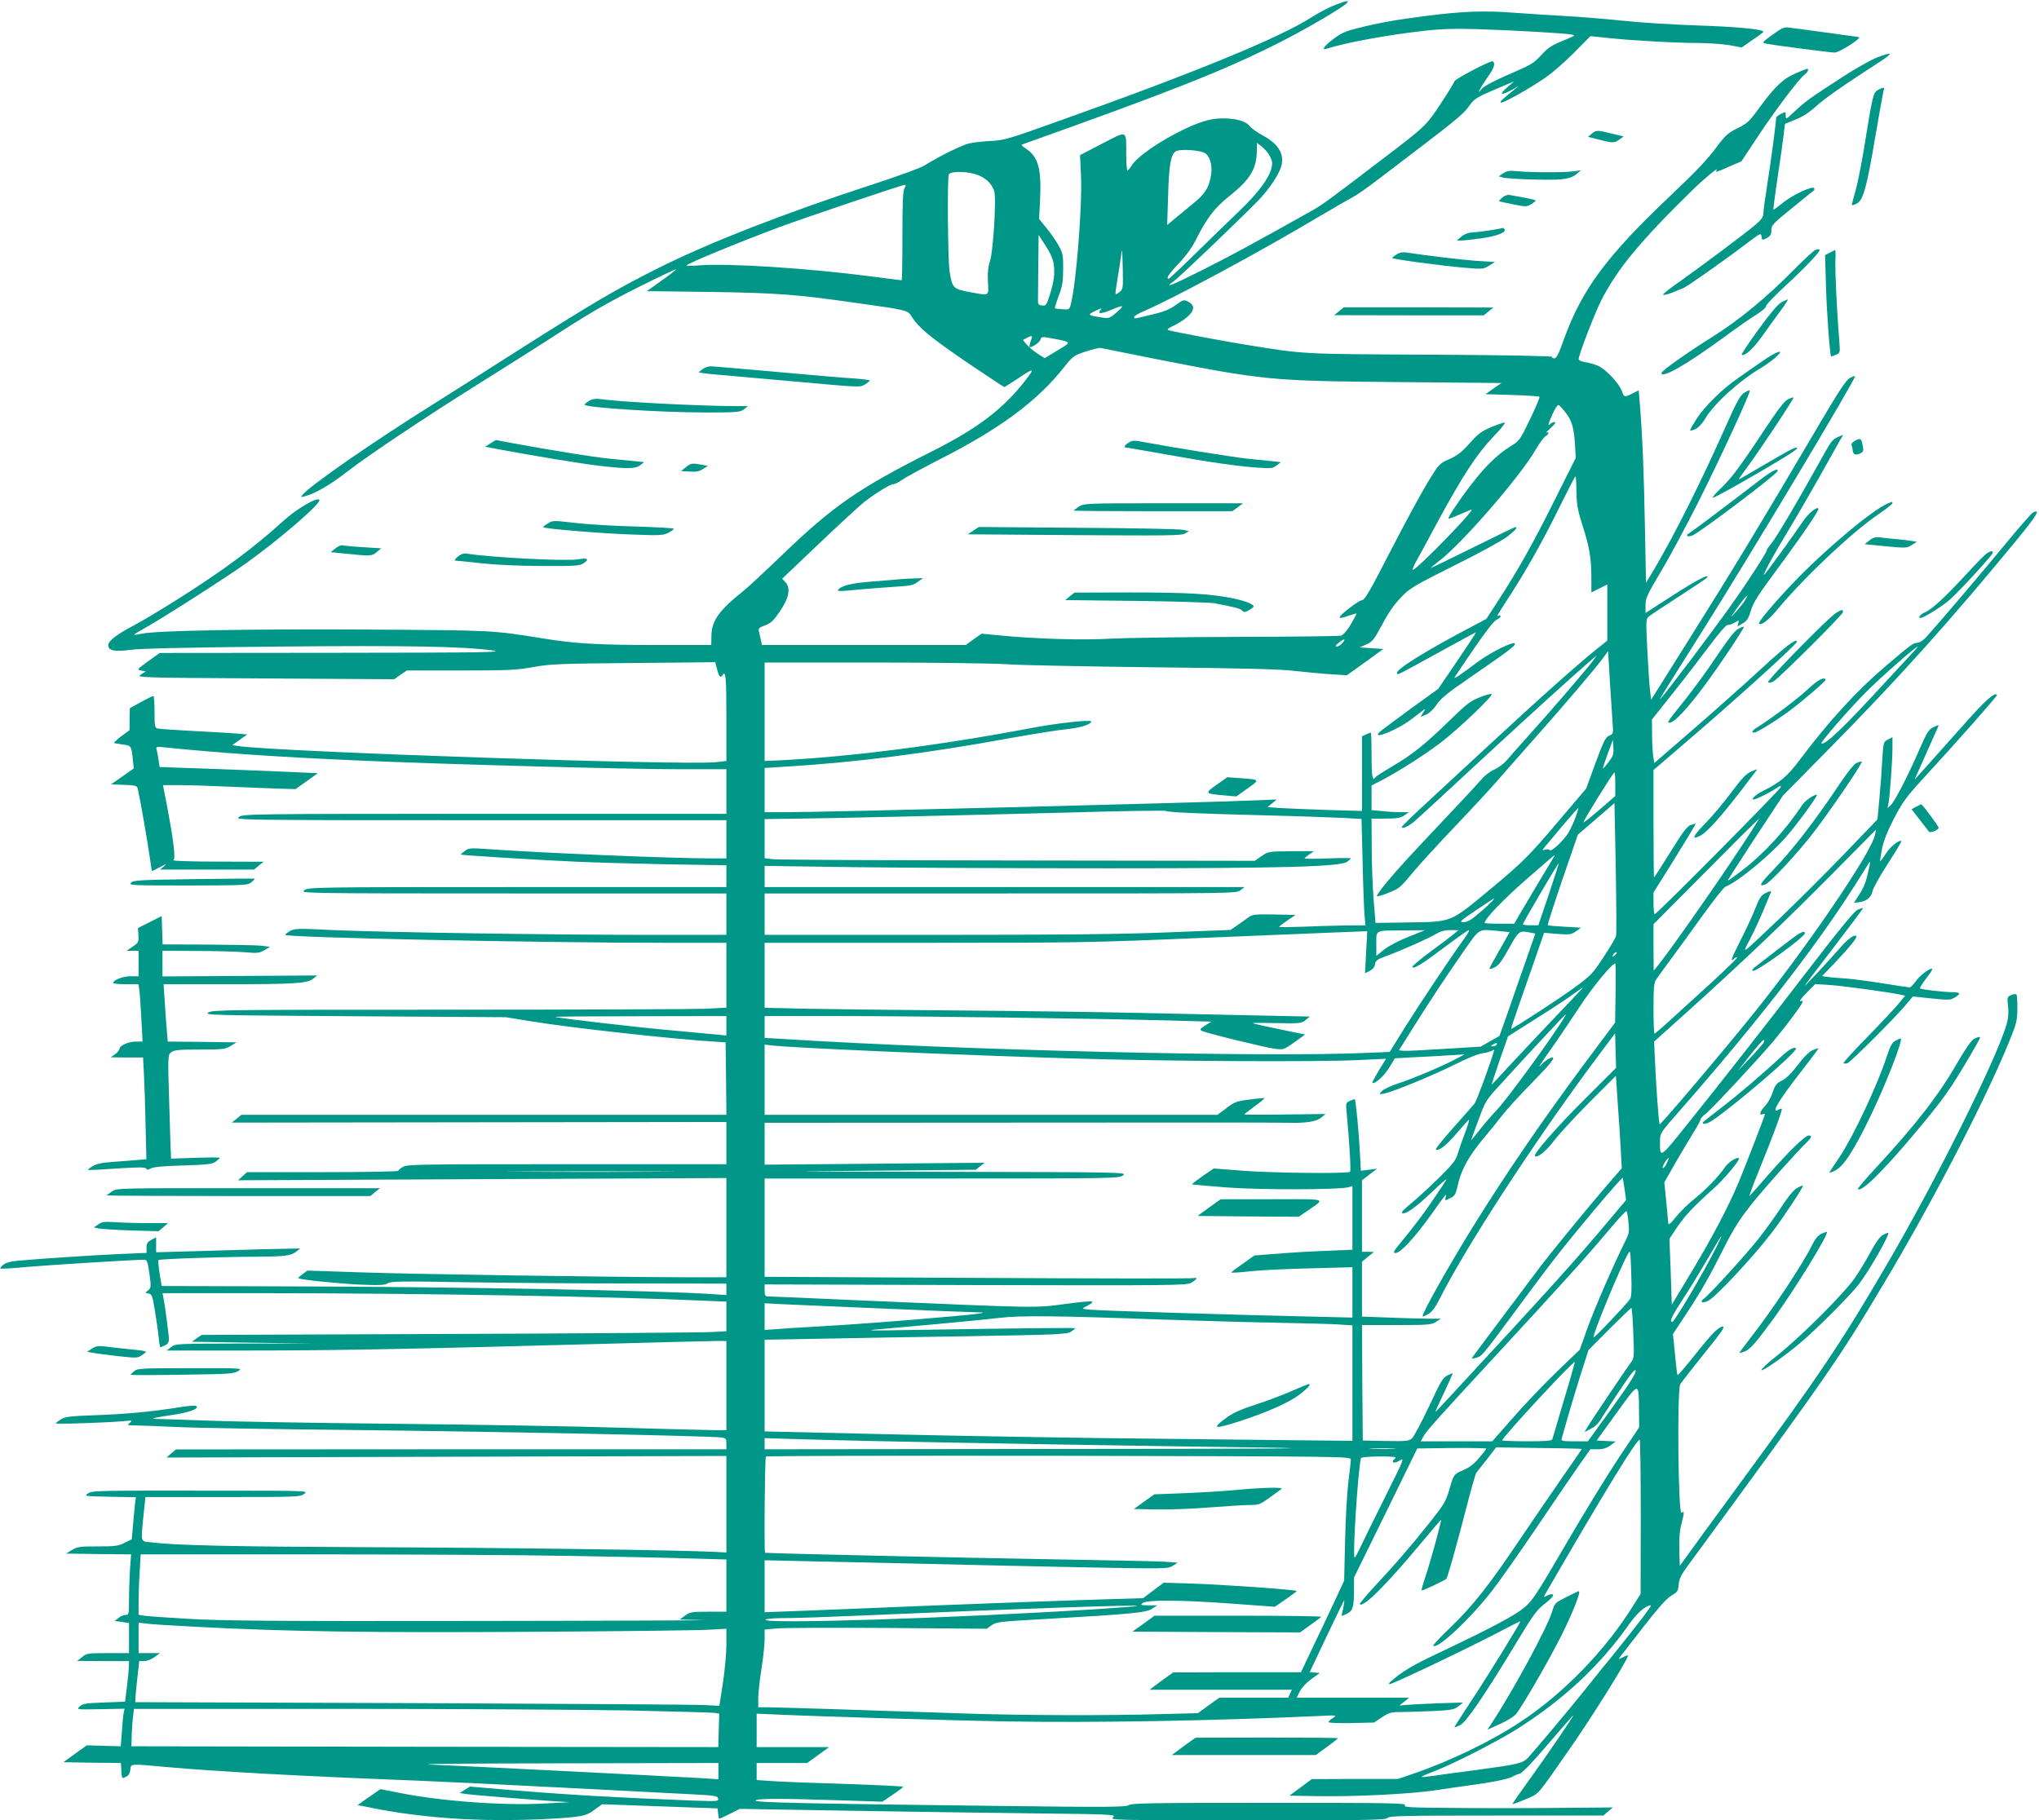<?xml version="1.0" standalone="no"?>
<!DOCTYPE svg PUBLIC "-//W3C//DTD SVG 20010904//EN"
 "http://www.w3.org/TR/2001/REC-SVG-20010904/DTD/svg10.dtd">
<svg version="1.0" xmlns="http://www.w3.org/2000/svg"
 width="1280pt" height="1143pt" viewBox="0 0 1280 1143"
 preserveAspectRatio="xMidYMid meet">
<g transform="translate(0,1143) scale(0.1,-0.1)"
fill="#009688" stroke="none">
<path d="M8384 11400 c-39 -15 -104 -49 -145 -75 -201 -131 -745 -354 -1618
-664 -290 -104 -319 -112 -400 -116 -47 -2 -108 -9 -135 -15 -46 -10 -186 -79
-286 -141 -25 -15 -171 -68 -325 -118 -545 -178 -1023 -364 -1342 -524 -273
-137 -413 -220 -898 -528 -159 -102 -393 -250 -520 -330 -375 -235 -769 -508
-816 -566 -13 -15 -11 -16 15 -9 63 16 156 70 261 151 138 107 483 338 855
571 157 98 389 245 515 327 165 106 296 181 463 264 128 64 234 114 236 112 2
-2 -38 -34 -90 -70 l-93 -67 392 -5 c415 -6 544 -15 907 -67 347 -49 337 -46
365 -91 43 -67 115 -127 346 -285 125 -84 230 -154 233 -154 4 0 40 23 81 50
107 72 114 72 54 -6 -140 -181 -299 -302 -584 -446 -462 -232 -623 -343 -940
-648 -110 -106 -222 -210 -250 -232 -151 -120 -198 -187 -199 -280 l-1 -58
-345 0 c-365 0 -507 8 -710 41 -324 52 -303 51 -1110 56 -741 4 -1311 -6
-1410 -26 -25 -5 -46 -8 -48 -6 -2 1 28 20 65 40 108 60 513 319 636 407 214
153 474 378 462 399 -13 20 -140 -54 -223 -129 -193 -175 -379 -313 -672 -498
-96 -61 -217 -133 -268 -160 -110 -58 -162 -98 -162 -125 0 -35 39 -43 142
-29 62 8 363 15 913 20 826 8 1174 1 1355 -24 83 -12 -40 -14 -996 -15 l-1091
-1 -73 -52 c-71 -52 -72 -53 -44 -58 l29 -6 -30 -19 c-29 -20 -29 -20 780 -25
l810 -5 39 28 40 27 335 0 c299 0 349 2 456 21 109 20 166 22 632 26 l513 5
12 -46 c12 -46 21 -55 33 -36 21 34 25 -12 25 -264 l0 -274 -67 -8 c-197 -21
-2768 66 -3001 102 l-34 5 47 34 47 33 -63 6 c-35 3 -158 10 -274 16 -115 6
-218 13 -228 16 -15 5 -17 19 -17 105 0 54 -3 99 -7 99 -5 0 -39 -17 -78 -38
l-70 -39 -1 -69 -1 -69 -53 -39 c-29 -22 -48 -41 -44 -42 5 -1 30 -5 56 -9 52
-7 53 -8 62 -95 l6 -55 -71 -50 -72 -50 81 -3 c75 -3 82 -5 87 -25 22 -103 63
-341 81 -469 3 -27 7 -48 9 -48 1 0 24 12 51 26 39 21 44 22 24 5 l-25 -21
295 0 295 0 30 25 30 24 -290 1 c-164 0 -284 4 -277 9 16 9 2 120 -41 349
l-24 122 111 0 c61 0 203 -5 316 -10 113 -5 250 -10 305 -12 l100 -3 70 50 70
50 -130 6 c-72 4 -295 12 -497 20 l-366 13 -7 45 c-3 25 -9 55 -12 65 -5 18
-1 19 63 12 335 -34 695 -59 1199 -81 540 -24 1686 -55 2018 -55 l297 0 0
-140 0 -140 -1517 0 c-1491 0 -1518 -1 -1543 -20 -25 -19 -15 -20 1518 -20
l1542 0 0 -120 0 -120 -92 0 c-248 0 -1086 35 -1413 59 -102 7 -112 6 -137
-12 -15 -11 -27 -22 -25 -23 4 -4 464 -33 712 -44 121 -6 385 -13 588 -17
l367 -6 0 -69 0 -68 -1312 0 c-1288 0 -1313 -1 -1338 -20 -25 -19 -17 -20
1313 -20 l1337 0 0 -130 0 -130 -492 0 c-631 0 -1663 16 -1975 30 -226 11
-244 10 -273 -6 -16 -10 -30 -21 -30 -24 0 -17 1593 -50 2398 -50 l372 0 0
-203 0 -204 -130 -7 c-72 -3 -797 -6 -1611 -6 -1396 0 -1482 -1 -1510 -17 -29
-17 6 -18 918 -24 l948 -6 160 -26 c251 -41 907 -114 1175 -129 l45 -3 3 -228
2 -227 -1522 0 -1523 0 -30 -25 -30 -24 1553 2 1552 2 0 -132 0 -133 -1001 0
c-928 0 -1003 -1 -1030 -17 -16 -10 -29 -21 -29 -25 0 -4 -213 -8 -474 -8
l-475 0 -28 -25 -28 -26 1533 7 1532 7 0 -312 0 -311 -252 0 c-458 1 -1717 19
-2050 31 l-328 11 -30 -22 c-17 -12 -29 -24 -27 -26 9 -9 243 -33 385 -40 125
-5 156 -4 175 8 19 13 84 14 472 7 248 -4 721 -8 1053 -8 l602 -1 0 -36 0 -36
-87 6 c-326 23 -1643 47 -2733 49 l-725 2 -13 79 c-7 43 -10 81 -7 84 6 7 388
20 605 21 191 1 227 6 261 33 l24 19 -235 -5 c-129 -4 -333 -9 -453 -13 l-217
-6 0 47 0 47 -30 -16 c-24 -13 -30 -22 -30 -49 l0 -33 -168 -7 c-160 -7 -494
-29 -639 -42 -45 -4 -77 -13 -92 -25 -13 -11 -22 -22 -19 -24 3 -3 79 1 169
10 138 12 668 45 734 45 18 0 22 -10 33 -87 11 -84 11 -89 -8 -105 -20 -16
-20 -17 2 -20 21 -3 25 -13 39 -99 9 -53 20 -128 24 -167 4 -40 9 -72 11 -72
1 0 15 5 29 12 18 8 25 19 25 41 0 29 -26 221 -35 264 l-5 23 642 0 c951 0
2191 -21 2753 -47 l145 -6 0 -93 0 -93 -97 -5 c-54 -3 -795 -9 -1648 -12
l-1549 -6 -31 -21 -30 -22 380 -6 380 -5 -431 0 c-427 -1 -432 -1 -459 -22
l-28 -22 504 0 c542 0 1018 9 2163 40 400 11 755 20 787 20 l59 0 0 -280 0
-280 -72 0 c-40 0 -300 7 -578 15 -278 9 -921 20 -1430 25 -509 5 -1040 14
-1180 20 -140 5 -275 10 -299 10 -24 0 -42 2 -40 4 2 2 55 12 118 21 109 16
171 39 154 56 -5 5 -49 2 -98 -6 -179 -29 -354 -45 -535 -51 -159 -6 -190 -9
-217 -26 -18 -11 -33 -22 -33 -25 0 -7 315 4 420 13 61 6 64 5 45 -10 -19 -15
-17 -15 30 -16 28 0 144 -5 260 -10 116 -6 613 -14 1105 -19 853 -9 2248 -37
2318 -47 29 -4 32 -8 32 -39 l0 -35 -1727 0 -1728 -1 -30 -25 -30 -26 1758 5
1757 5 0 -303 0 -303 -77 4 c-218 11 -1309 26 -2173 29 -871 4 -1200 11 -1367
31 -62 7 -59 -4 -42 171 l12 113 486 0 c467 0 487 1 511 20 25 19 23 20 -485
20 -851 1 -843 1 -873 -18 -25 -16 -21 -17 137 -20 l164 -3 -7 -57 c-3 -31 -9
-91 -12 -132 l-7 -75 -46 -23 c-40 -20 -61 -22 -170 -22 -111 0 -127 -2 -160
-23 l-36 -22 204 -3 204 -2 -7 -92 c-3 -50 -6 -135 -6 -190 0 -93 -1 -98 -21
-98 -11 0 -32 -8 -45 -19 l-24 -19 45 -6 45 -7 0 -95 0 -94 -132 0 c-126 0
-134 -1 -163 -25 l-30 -24 163 -1 162 0 -1 -32 c0 -18 -6 -76 -12 -128 l-12
-95 -132 -5 c-115 -4 -135 -8 -153 -25 -20 -20 -20 -20 131 -17 l151 3 -6 -28
c-3 -15 -8 -68 -11 -118 l-7 -90 -107 3 -106 3 -74 -53 -73 -53 180 -3 181 -2
3 -50 c3 -49 3 -49 28 -37 18 9 26 22 28 45 4 39 -4 38 224 17 325 -29 878
-59 1563 -85 149 -6 569 -26 935 -45 366 -19 732 -38 815 -42 134 -7 150 -10
153 -26 4 -18 -4 -18 -155 -13 -516 21 -785 36 -1156 67 l-247 21 -32 -20 -32
-20 35 -6 c36 -6 358 -32 544 -45 l110 -7 -150 -8 c-262 -15 -660 14 -925 68
l-112 22 -72 -50 -71 -50 115 -23 c281 -54 594 -78 920 -70 124 3 265 11 314
17 77 9 95 15 137 46 l49 35 362 -13 363 -13 3 -32 c2 -18 5 -33 8 -33 2 0 32
14 66 31 l62 31 655 -11 c361 -6 893 -14 1183 -17 513 -6 526 -7 505 -25 -21
-18 2 -18 844 -19 758 0 868 2 879 15 11 13 99 15 684 15 l671 0 30 26 30 25
-355 -3 c-195 -2 -492 -2 -659 0 -268 2 -302 4 -291 17 11 13 -84 15 -849 15
-735 0 -865 -2 -884 -14 -19 -13 -124 -14 -777 -6 -1263 15 -1571 22 -1567 34
5 14 153 14 524 2 l272 -9 65 44 c36 24 66 47 66 50 0 3 -168 11 -372 18 -205
6 -412 14 -460 18 l-88 6 0 53 0 54 159 0 158 0 69 50 69 50 -228 0 -227 0 0
105 0 105 113 -5 c253 -12 1107 -38 1467 -44 543 -9 1287 4 1945 34 118 6 119
6 93 -12 -16 -10 -28 -21 -28 -26 0 -5 64 -8 143 -6 l142 3 50 33 c44 29 58
33 116 33 36 0 126 3 201 6 121 6 137 9 164 31 l29 23 -155 -5 c-85 -3 -175
-8 -200 -10 l-45 -4 30 24 30 25 -353 0 -352 0 20 40 c12 24 42 56 73 78 l52
37 -31 3 -32 3 105 222 c58 122 108 224 110 227 5 5 -3 -47 -13 -83 -5 -16 -4
-16 29 -1 40 19 47 42 47 159 l0 70 199 405 198 405 217 3 c119 1 216 -1 216
-4 0 -4 -20 -30 -45 -59 -30 -36 -61 -60 -99 -76 -61 -27 -59 -23 -90 -130
-20 -67 -35 -91 -121 -199 -122 -153 -199 -243 -337 -391 -59 -64 -105 -119
-102 -122 23 -22 164 119 382 380 70 83 127 151 128 150 5 -4 -66 -262 -95
-349 -17 -50 -29 -93 -27 -95 3 -4 144 63 155 73 8 7 64 207 121 427 32 126
63 234 68 240 5 7 35 45 67 85 l57 74 269 -4 c148 -1 269 -5 269 -6 0 -2 -51
-77 -113 -165 -62 -89 -186 -270 -275 -402 -195 -290 -294 -416 -440 -557 -61
-58 -108 -109 -105 -112 25 -25 230 166 369 345 45 57 171 237 281 399 109
162 230 339 268 393 l69 97 46 0 c33 0 55 7 79 24 l34 25 -60 3 -60 3 126 174
c144 199 138 198 140 12 l1 -103 -125 -187 c-68 -102 -218 -346 -332 -542
-184 -316 -214 -361 -263 -402 -59 -50 -208 -129 -530 -282 -176 -83 -232
-116 -314 -187 -5 -4 -7 -10 -4 -13 7 -7 505 231 695 331 67 35 124 64 127 64
7 0 -195 -329 -310 -503 -57 -87 -104 -160 -104 -162 0 -3 16 3 35 12 39 19
155 188 363 533 94 156 120 192 167 228 53 41 67 62 44 62 -6 0 -20 -5 -31
-11 -20 -11 -20 -9 4 32 360 621 561 949 581 949 4 0 7 -218 7 -484 l-1 -484
-44 -70 c-171 -278 -437 -554 -709 -733 -187 -124 -448 -250 -685 -330 l-85
-29 -270 0 -271 -1 -70 -52 -70 -52 175 -3 c236 -4 577 13 735 36 72 11 171
25 220 32 133 17 247 40 270 54 11 7 31 16 45 19 16 4 79 69 179 187 85 99
156 180 158 180 6 0 -172 -261 -280 -410 -58 -80 -104 -146 -102 -148 2 -2 38
12 81 30 87 37 65 12 265 298 143 203 379 580 379 605 0 3 -15 -2 -32 -11 -24
-13 -30 -13 -22 -3 6 8 73 93 147 189 96 123 149 183 179 201 39 23 43 29 46
69 3 34 14 59 51 110 896 1222 951 1302 1233 1774 306 511 641 1158 791 1526
46 114 51 132 51 207 1 45 -2 85 -6 89 -5 4 -19 2 -33 -4 -25 -12 -26 -15 -19
-71 4 -41 2 -74 -10 -114 -64 -221 -446 -986 -754 -1512 -290 -496 -415 -681
-927 -1380 -166 -225 -316 -432 -335 -459 l-35 -48 -3 101 c-2 66 2 120 13
160 19 76 20 87 1 72 -21 -18 -29 772 -8 808 8 12 72 95 143 183 116 144 140
178 124 178 -25 0 -68 -43 -165 -165 -63 -79 -116 -142 -119 -140 -2 3 -10 62
-16 131 l-13 127 83 126 c99 151 150 242 240 421 84 167 136 238 361 490 62
69 128 141 148 159 39 38 44 51 20 51 -22 0 -126 -101 -252 -245 -57 -66 -111
-126 -118 -134 -7 -8 20 67 61 167 83 203 146 374 140 380 -2 2 -12 -1 -23 -7
-45 -24 3 58 128 219 71 91 127 166 126 168 -2 1 -18 -4 -37 -12 -22 -10 -55
-42 -93 -93 -39 -51 -73 -85 -100 -98 -34 -17 -43 -28 -58 -75 -10 -30 -32
-68 -48 -85 -32 -33 -40 -61 -15 -51 8 3 15 3 15 1 0 -9 -126 -334 -166 -430
-65 -154 -164 -343 -294 -559 l-125 -208 -7 207 -8 207 46 69 c48 73 104 132
229 244 68 61 171 183 161 192 -10 11 -65 -23 -86 -54 -41 -60 -120 -142 -192
-200 -38 -30 -90 -81 -116 -113 -32 -41 -48 -54 -49 -42 -1 9 -7 71 -13 138
l-12 120 77 135 c43 73 93 158 112 188 20 31 36 62 38 71 1 8 15 24 31 35 28
19 310 321 425 455 30 36 88 109 128 163 58 79 68 97 49 92 -17 -5 -9 7 32 50
l55 56 95 -6 c83 -6 364 -44 443 -61 l27 -6 -42 -51 c-24 -29 -112 -123 -197
-210 -85 -86 -152 -160 -148 -163 3 -3 14 -3 24 0 20 6 302 288 370 370 l41
49 116 -12 c106 -11 118 -11 146 5 42 25 38 34 -17 34 -53 1 -194 17 -200 24
-3 3 14 29 36 59 23 29 41 57 41 60 0 19 -73 -32 -100 -70 -17 -23 -36 -43
-41 -43 -6 0 -81 11 -167 25 -86 14 -193 28 -237 31 -44 3 -95 7 -113 10 l-34
5 79 82 c95 100 146 164 136 170 -16 10 -55 -20 -110 -84 -72 -82 -213 -233
-213 -228 0 3 83 113 184 244 101 132 183 241 181 243 -1 2 -16 -3 -33 -10
-21 -9 -109 -116 -303 -368 -298 -388 -515 -665 -765 -977 -176 -220 -174
-219 -173 -108 0 50 0 51 136 205 474 542 836 1007 1080 1390 44 69 85 134 91
145 15 27 15 12 -4 -65 -14 -61 -27 -89 -69 -153 l-17 -26 32 4 c47 6 77 30
84 67 3 18 46 96 96 173 49 76 88 141 86 143 -12 12 -72 -36 -98 -79 -17 -27
-33 -48 -35 -46 -2 2 4 38 12 80 11 51 35 112 76 190 52 100 76 133 182 249
205 222 468 520 464 525 -18 17 -74 -33 -235 -216 -101 -113 -206 -231 -233
-261 l-50 -55 46 103 c25 57 59 133 75 169 17 36 30 67 30 69 0 2 -15 -3 -33
-12 -28 -13 -40 -32 -82 -127 -75 -174 -161 -340 -185 -362 l-21 -19 5 24 c9
37 26 273 26 352 l0 69 -29 -15 c-28 -15 -28 -17 -35 -128 -3 -62 -11 -171
-18 -243 l-12 -130 -216 -225 c-120 -124 -298 -301 -396 -395 -257 -244 -240
-232 -187 -130 25 48 63 131 85 184 22 53 42 102 45 109 4 9 -5 8 -30 -4 -31
-15 -40 -28 -68 -98 -17 -45 -60 -136 -94 -203 -58 -114 -67 -141 -37 -111 6
6 14 9 17 6 3 -3 -68 -72 -157 -154 -90 -82 -206 -188 -259 -236 -53 -49 -99
-88 -103 -88 -3 0 -6 71 -6 158 0 132 3 162 17 182 9 14 47 66 83 115 37 50
127 173 200 275 73 102 141 188 151 192 80 31 293 207 395 329 72 85 190 249
180 249 -23 0 -75 -38 -95 -68 -98 -150 -241 -306 -378 -410 -45 -34 -84 -62
-87 -62 -3 0 74 120 171 268 l176 267 291 295 c434 440 763 807 1178 1312 126
153 151 197 99 169 -10 -6 -90 -97 -177 -203 -135 -164 -362 -432 -486 -572
-21 -24 -44 -40 -61 -42 -30 -3 -31 -4 -205 -151 -174 -148 -353 -343 -533
-583 -79 -105 -122 -142 -235 -198 -43 -22 -75 -52 -55 -52 15 0 107 46 144
72 18 13 27 15 27 7 0 -13 -779 -799 -792 -799 -4 0 -8 31 -8 68 l0 68 134
214 c73 118 132 216 131 218 -1 1 -15 -3 -31 -8 -23 -8 -50 -44 -128 -170 -55
-88 -101 -160 -103 -160 -1 0 -3 152 -3 338 l0 337 262 225 c295 254 638 566
638 580 0 26 -67 -25 -228 -173 -97 -90 -287 -259 -422 -376 l-245 -212 -7 43
c-3 24 -7 85 -7 136 l-1 94 128 161 c71 89 175 224 232 300 58 78 108 136 115
133 7 -2 26 4 43 14 29 18 30 18 24 -3 l-5 -21 33 20 c28 16 37 31 52 82 15
50 46 98 165 259 155 209 266 373 259 380 -12 13 -67 -33 -100 -84 -50 -75
-237 -333 -242 -333 -9 0 63 132 144 265 47 77 134 228 195 335 60 107 120
214 133 237 l25 43 -28 -12 c-41 -17 -45 -22 -123 -163 -138 -249 -274 -479
-302 -510 -15 -18 -28 -37 -28 -42 0 -13 -118 -196 -219 -338 -117 -166 -426
-574 -449 -595 -11 -10 37 67 260 420 296 469 973 1598 963 1608 -2 2 -17 -3
-33 -12 -23 -12 -69 -82 -202 -308 -335 -570 -541 -910 -792 -1309 l-253 -403
-7 60 c-4 32 -11 147 -17 254 -9 191 -9 195 12 211 11 9 96 65 189 125 93 60
172 113 175 118 17 27 -68 -17 -218 -114 l-169 -109 0 49 c0 44 10 66 100 217
55 92 163 294 240 448 136 271 322 676 315 684 -2 2 -18 -5 -35 -15 -26 -16
-47 -54 -129 -239 -154 -344 -301 -637 -433 -863 l-55 -92 -7 358 c-6 334 -16
574 -32 769 l-7 82 -38 -19 c-51 -26 -53 -26 -68 15 -17 49 -104 140 -151 159
-22 9 -58 19 -80 22 -23 4 -40 12 -40 19 0 26 99 283 140 365 101 200 246 375
578 700 71 69 162 144 149 123 -11 -18 -7 -17 78 21 l77 33 105 159 c112 168
252 354 290 384 13 10 23 23 23 29 0 14 5 15 -74 -18 -81 -34 -131 -81 -229
-214 -65 -90 -78 -102 -139 -132 -59 -29 -76 -43 -130 -116 -63 -84 -124 -149
-293 -309 -398 -377 -554 -587 -666 -897 -34 -96 -48 -123 -62 -123 -10 0 -16
4 -12 9 3 6 -291 11 -762 14 -824 4 -789 2 -1160 62 -149 24 -450 81 -486 91
-14 5 -7 11 30 29 27 12 66 37 86 55 47 40 49 73 7 95 -29 15 -31 14 -80 -21
-39 -28 -75 -42 -151 -60 -117 -28 -109 -27 -109 -14 0 6 28 23 63 37 187 81
736 377 1106 598 86 51 175 102 198 114 24 12 96 62 160 111 518 394 533 406
579 469 29 40 45 51 156 98 l123 52 -45 -39 c-52 -45 -38 -52 29 -15 l46 26
-34 -28 c-72 -58 -86 -71 -80 -77 8 -8 148 69 259 142 50 32 130 100 195 165
l109 110 116 -12 c152 -16 426 -31 570 -31 63 -1 148 -7 189 -14 l75 -14 67
47 c38 25 68 48 69 51 1 16 -165 32 -410 40 -151 5 -364 18 -473 30 -109 11
-275 25 -370 30 -95 5 -242 15 -327 21 -176 13 -311 8 -537 -21 -189 -24 -295
-43 -427 -76 -82 -21 -109 -33 -157 -70 -58 -44 -76 -71 -41 -60 123 39 373
85 607 112 115 13 194 15 340 11 224 -7 535 -25 585 -33 34 -6 33 -7 -50 -40
-70 -29 -94 -45 -135 -90 -46 -51 -63 -61 -200 -120 -98 -42 -157 -74 -173
-92 -22 -26 -23 -26 -11 -2 7 14 29 49 50 79 39 54 48 84 29 96 -11 7 -240
-113 -240 -126 0 -6 -38 -67 -84 -137 -92 -140 -98 -146 -357 -343 -339 -259
-388 -295 -450 -330 -365 -205 -531 -295 -700 -379 -186 -94 -240 -114 -168
-64 31 22 393 368 524 501 75 77 141 177 151 230 14 72 -25 132 -118 182 -37
20 -76 48 -87 63 -29 37 -136 55 -233 39 -141 -23 -453 -204 -505 -292 -10
-16 -21 -29 -25 -29 -4 0 -8 44 -8 98 0 159 11 154 -151 70 l-139 -72 6 -130
c9 -184 -31 -690 -65 -811 -7 -28 -11 -30 -52 -27 -24 2 -45 4 -47 7 -2 2 9
36 24 77 23 60 28 90 28 168 1 86 -2 100 -27 146 -16 29 -50 78 -76 110 l-48
59 6 115 c10 203 -11 277 -92 329 -23 15 -28 21 -17 25 942 336 1255 460 1600
633 162 81 402 221 433 252 21 21 1 18 -69 -9z m-411 -953 c15 -29 16 -43 8
-75 -18 -66 -85 -155 -192 -258 -57 -55 -180 -174 -274 -266 -94 -93 -174
-168 -178 -168 -20 0 0 30 63 96 44 46 83 100 106 146 71 141 117 201 212 277
133 107 171 171 172 290 l0 44 33 -25 c17 -14 40 -41 50 -61z m-402 17 c30
-27 42 -87 29 -147 -14 -72 -38 -106 -112 -167 -35 -28 -85 -70 -112 -92 l-49
-41 6 184 c5 188 16 254 45 277 25 20 167 10 193 -14z m-1446 -128 c57 -18
100 -56 116 -104 15 -45 -6 -389 -28 -448 -10 -28 -14 -68 -11 -123 4 -94 13
-88 -115 -65 -104 19 -110 26 -126 131 -11 75 -15 580 -5 607 8 21 102 22 169
2z m-447 -88 c-10 -17 -13 -93 -13 -300 0 -153 -2 -278 -5 -278 -3 0 -88 11
-190 24 -384 51 -896 84 -1077 70 -46 -4 -83 -4 -83 -1 0 11 324 144 580 240
157 58 769 265 788 266 10 1 10 -3 0 -21z m937 -478 c8 -59 1 -112 -27 -198
-18 -58 -22 -63 -47 -60 -22 3 -26 8 -25 36 0 17 1 116 2 220 l2 187 44 -68
c30 -46 46 -83 51 -117z m414 -173 c-12 -10 -24 -16 -26 -13 -2 2 3 41 11 87
8 46 18 113 23 149 7 59 8 53 11 -70 3 -128 2 -136 -19 -153z m-19 -128 c-42
-37 -48 -39 -90 -33 -94 14 -96 17 -44 42 35 17 44 19 34 8 -23 -28 -3 -29 62
-3 85 35 91 33 38 -14z m-533 -161 c-13 -36 -18 -58 -12 -58 19 0 63 32 67 48
5 19 9 19 79 6 119 -23 118 -20 28 -74 l-81 -49 -47 30 c-25 17 -56 43 -68 58
l-22 26 22 12 c29 16 40 16 34 1z m757 -128 c707 -139 740 -142 1536 -149
l655 -6 -50 -35 -50 -35 167 -5 c91 -3 169 -8 172 -11 4 -3 -23 -67 -59 -141
-64 -133 -65 -135 -125 -172 -107 -66 -214 -184 -349 -384 -24 -35 -41 -66
-38 -68 2 -2 34 9 71 26 38 16 70 30 73 30 24 0 -332 -366 -368 -379 -6 -2 3
21 19 50 17 30 74 135 127 234 171 316 253 441 368 562 39 40 67 76 64 79 -3
3 -39 -9 -81 -26 -65 -27 -85 -42 -139 -102 -48 -55 -76 -77 -127 -100 -64
-28 -66 -31 -134 -141 -38 -62 -139 -247 -224 -412 -154 -299 -175 -335 -197
-335 -6 0 -38 -21 -71 -46 -84 -65 -85 -78 -4 -49 24 8 44 14 46 13 1 -2 -15
-32 -36 -68 -24 -41 -47 -67 -62 -71 -12 -4 -304 -7 -648 -8 -344 -1 -701 -6
-795 -11 -173 -11 -479 -2 -707 21 l-106 10 -50 -35 -49 -36 -640 0 -640 0 -6
29 c-3 16 -9 40 -12 53 -6 22 -1 27 39 42 36 14 53 30 91 86 58 84 70 147 36
184 l-21 22 233 222 c127 121 255 238 282 260 76 58 163 112 183 112 10 0 34
12 53 26 19 14 122 70 229 125 388 197 621 369 791 585 54 67 60 72 135 97 43
14 86 24 94 22 8 -2 154 -31 324 -65z m2593 -339 c41 -53 53 -94 60 -201 l5
-85 -125 -250 c-136 -274 -236 -453 -357 -639 l-79 -122 -83 -44 c-312 -164
-494 -279 -478 -299 7 -8 -10 -17 254 128 131 72 239 131 242 131 2 0 -50 -80
-116 -177 l-121 -178 -177 -128 c-97 -71 -183 -135 -191 -143 -57 -55 113 13
199 80 36 27 71 55 79 60 9 7 8 1 -4 -17 l-18 -28 34 13 c21 9 47 33 67 63 27
40 71 76 216 175 231 159 275 192 276 207 0 22 -141 -46 -229 -110 -121 -90
-154 -112 -150 -101 2 5 57 86 121 180 72 105 126 175 142 182 14 6 26 16 26
22 0 6 -4 8 -10 5 -18 -11 -11 3 44 87 121 185 222 364 324 570 59 119 109
217 112 217 3 0 6 -43 6 -97 2 -82 8 -115 37 -207 44 -134 57 -211 57 -333 l0
-92 50 25 50 25 0 -176 0 -176 -27 -22 c-125 -97 -368 -312 -728 -646 -121
-112 -291 -269 -377 -349 -87 -80 -158 -149 -158 -154 0 -15 44 5 81 37 20 17
209 191 420 387 321 297 576 528 698 633 l25 21 -22 -31 c-29 -42 -258 -309
-401 -467 -64 -71 -129 -145 -145 -164 -17 -19 -50 -44 -75 -55 -25 -10 -61
-38 -80 -61 -20 -23 -112 -123 -206 -222 -269 -285 -305 -325 -384 -418 -40
-48 -71 -90 -67 -94 3 -3 37 6 75 22 64 25 75 35 148 124 44 53 165 185 269
294 104 109 229 244 277 300 49 56 149 170 222 252 189 213 386 445 426 500
l34 47 11 -188 c7 -104 14 -221 17 -261 5 -70 5 -71 -21 -82 -23 -10 -35 -34
-86 -172 l-59 -161 -175 -206 c-182 -215 -225 -258 -420 -420 -260 -216 -245
-210 -513 -214 l-214 -3 -12 145 c-6 80 -12 227 -12 328 l-1 182 88 0 c70 0
93 4 117 20 l30 20 -50 0 c-27 0 -80 3 -117 7 l-68 6 0 77 0 78 72 37 c107 57
251 149 357 228 109 82 339 301 325 309 -5 3 -39 -6 -76 -21 -57 -22 -84 -43
-190 -147 -152 -148 -235 -215 -360 -287 -53 -32 -100 -61 -103 -67 -19 -30
-25 3 -25 135 0 80 -2 145 -5 145 -2 0 -16 -5 -30 -12 l-25 -11 0 -235 0 -234
-212 6 c-117 4 -251 9 -297 12 l-84 6 29 24 29 24 -120 -5 c-310 -14 -2723
-75 -2972 -75 l-123 0 0 139 0 139 113 7 c447 26 911 85 1437 182 135 24 290
49 344 54 87 9 156 30 156 49 0 13 -220 -11 -390 -44 -560 -106 -1122 -178
-1562 -200 l-98 -4 0 309 0 309 683 0 c375 0 754 -5 842 -11 88 -6 500 -14
915 -19 568 -6 789 -11 890 -23 74 -8 178 -18 230 -21 l95 -6 115 82 114 83
-74 5 -75 5 43 19 c38 17 48 30 99 125 38 72 75 126 117 169 57 60 78 72 337
202 154 76 301 157 332 181 52 42 67 59 49 59 -4 0 -125 -58 -267 -129 -143
-71 -261 -128 -262 -127 -2 1 21 20 49 42 142 107 508 528 606 697 25 43 54
82 64 88 10 5 18 14 18 20 0 6 -6 7 -12 3 -7 -4 5 9 27 29 25 23 34 36 25 37
-9 0 -21 -5 -28 -12 -18 -18 -14 -1 15 64 14 32 31 57 37 55 6 -2 25 -22 43
-46z m1127 -1181 c-10 -16 -36 -49 -57 -72 -34 -38 -36 -39 -15 -8 66 96 110
144 72 80z m-2529 -270 c-10 -11 -25 -20 -34 -20 -11 1 -7 8 14 25 34 28 47
25 20 -5z m3574 -67 c-25 -27 -99 -106 -165 -178 -264 -288 -382 -400 -400
-382 -7 6 182 224 281 322 88 89 311 285 323 285 3 0 -14 -21 -39 -47z m-1901
-678 c-18 -24 -34 -42 -36 -40 -1 1 12 42 30 91 l33 89 3 -48 c3 -42 -1 -54
-30 -92z m42 -139 l0 -74 -100 -87 c-55 -47 -100 -83 -100 -79 0 13 187 314
195 314 3 0 5 -33 5 -74z m5 -952 c-2 -12 -38 -72 -78 -133 -69 -105 -80 -117
-183 -192 -92 -68 -386 -259 -397 -259 -3 0 19 66 48 148 28 81 75 216 105
301 l53 154 84 -7 c77 -6 87 -4 116 16 l32 23 -102 6 c-57 3 -104 7 -107 10
-2 2 39 131 92 286 l97 282 115 99 115 99 8 -406 c4 -223 5 -416 2 -427z
m-256 740 c-12 -33 -33 -76 -45 -96 -31 -49 -107 -119 -115 -106 -4 6 -16 7
-29 3 -22 -7 -22 -6 6 27 136 163 199 236 202 234 1 -2 -7 -30 -19 -62z
m-2429 32 c74 -4 299 -11 500 -16 201 -5 415 -13 476 -16 l111 -6 7 -271 c3
-150 9 -300 12 -334 l6 -63 -123 -1 c-68 -1 -190 -4 -272 -8 -81 -3 -147 -4
-147 -1 0 3 23 21 51 40 l52 35 -134 3 c-117 2 -136 0 -159 -16 -14 -10 -45
-33 -70 -50 l-45 -31 -385 -15 c-289 -12 -652 -16 -1462 -16 l-1078 0 0 130 0
130 1481 0 c1466 0 1481 0 1506 20 l26 20 -1507 0 -1506 0 0 66 0 67 568 -8
c312 -4 1030 -7 1595 -7 1098 0 1451 10 1494 41 12 9 23 18 23 21 0 3 -65 3
-145 0 -80 -3 -145 -3 -145 0 0 3 13 14 29 25 l29 20 -143 0 c-142 -1 -144 -2
-186 -31 l-42 -29 -1486 2 c-817 1 -1509 4 -1538 8 l-53 6 0 123 0 123 158 2
c232 2 1052 21 1747 39 336 10 612 14 615 10 3 -4 66 -9 140 -12z m3407 -308
c-162 -242 -407 -588 -465 -658 l-21 -25 -1 146 0 146 328 330 c180 182 330
331 334 332 4 1 -75 -122 -175 -271z m903 168 c-26 -116 -432 -712 -771 -1131
-194 -241 -569 -683 -580 -684 -6 -1 -25 268 -32 446 l-3 73 226 203 c354 320
603 558 895 853 149 151 271 274 271 274 1 0 -2 -15 -6 -34z m-2013 -133 c-40
-65 -183 -305 -212 -355 l-39 -68 -93 0 c-51 0 -93 2 -93 5 0 25 114 144 260
272 96 84 176 153 178 153 2 0 1 -3 -1 -7z m-34 -238 l-66 -195 -48 0 c-27 0
-49 3 -49 6 0 10 220 384 225 384 2 0 -26 -88 -62 -195z m-354 -42 c-8 -9 -44
-43 -82 -75 -52 -45 -75 -58 -100 -58 -29 0 -21 7 78 74 61 41 112 75 114 75
2 1 -3 -6 -10 -16z m-529 -226 c-62 -25 -125 -58 -153 -81 l-47 -38 0 75 c0
90 -13 84 175 85 l130 1 -105 -42z m285 17 c-16 -14 -83 -64 -147 -111 -64
-48 -115 -90 -112 -95 9 -14 64 20 207 128 76 57 142 104 148 104 6 0 -10 -28
-35 -62 -80 -111 -272 -398 -369 -553 l-93 -150 -140 -6 c-640 -29 -2543 16
-3681 88 l-103 6 0 68 0 69 488 0 c478 0 1574 -15 2067 -28 l250 -7 -39 -24
c-31 -19 -35 -26 -23 -33 25 -14 396 -105 459 -113 56 -7 57 -7 124 41 l67 48
-159 33 c-87 18 -163 35 -169 38 -5 3 60 3 146 1 150 -3 158 -2 185 19 l27 22
-334 7 c-184 4 -518 11 -744 16 -225 5 -723 12 -1105 15 -382 3 -818 8 -967
11 l-273 6 0 204 0 204 1013 0 c954 0 1052 2 1712 30 385 16 781 32 879 36
l179 7 -7 -132 -7 -132 30 15 c19 10 31 25 33 42 3 23 13 30 78 54 91 33 265
111 311 139 23 14 51 21 84 21 l50 -1 -30 -25z m286 20 l66 -7 -63 -111 c-35
-61 -64 -114 -64 -118 0 -4 15 -1 33 8 25 12 45 39 90 120 62 111 63 112 135
98 l30 -6 -58 -167 c-32 -91 -83 -236 -112 -321 l-55 -155 -59 -33 -59 -34
-230 -14 c-126 -8 -241 -14 -256 -12 l-27 3 75 120 c114 182 215 335 325 493
111 159 93 148 229 136z m739 -138 c0 -2 -7 -9 -15 -16 -13 -11 -14 -10 -9 4
5 14 24 23 24 12z m-8 -251 l-3 -186 -188 -252 c-269 -362 -498 -697 -704
-1029 -156 -252 -325 -553 -316 -563 3 -2 19 4 37 15 20 12 43 42 63 82 165
329 579 966 960 1482 l148 198 3 -108 3 -109 -200 -200 c-174 -173 -321 -342
-309 -354 13 -14 70 31 116 92 29 39 129 148 222 242 l170 170 11 -165 c7 -91
15 -221 19 -290 l7 -125 -108 -125 c-118 -138 -323 -388 -401 -490 -55 -73
-399 -531 -422 -563 -14 -20 -13 -20 15 -13 37 9 37 9 242 286 91 124 204 275
251 335 138 178 426 519 429 509 1 -5 7 -38 12 -74 l9 -65 -122 -145 c-198
-236 -359 -415 -1028 -1137 -26 -28 -48 -50 -48 -48 0 2 25 56 55 120 30 65
55 119 55 121 0 2 -15 -3 -33 -12 -29 -14 -43 -37 -116 -195 -47 -98 -94 -188
-106 -199 -20 -19 -32 -20 -166 -18 l-144 3 -3 363 -2 362 217 0 c201 0 220 2
248 20 l30 20 -81 0 c-44 0 -156 3 -247 7 l-167 6 0 173 0 172 38 31 37 30
-37 1 -38 0 0 225 0 224 48 37 47 36 -51 -7 -51 -6 -7 128 c-6 118 -25 314
-31 321 -1 1 -15 -3 -30 -10 -27 -12 -27 -14 -21 -78 17 -182 28 -361 21 -368
-12 -12 -482 -8 -673 7 l-183 14 -70 -48 c-38 -27 -68 -50 -66 -52 2 -1 100
-10 218 -19 214 -16 697 -15 762 1 l27 7 0 -199 0 -200 -162 -7 c-90 -3 -228
-11 -308 -18 l-145 -11 -72 -51 c-40 -28 -73 -53 -73 -56 0 -3 51 0 113 7 61
7 232 16 380 19 l267 7 0 -158 0 -158 -292 7 c-461 10 -1277 36 -1347 42 -63
6 -63 6 -35 20 74 38 56 41 -123 17 -202 -27 -156 -27 -1298 22 -308 14 -568
25 -577 25 -14 0 -18 8 -18 38 l0 37 1322 -4 c1251 -3 1324 -2 1355 14 18 10
33 22 33 27 0 5 -5 6 -10 3 -6 -4 -616 -3 -1355 1 l-1345 7 0 308 0 309 1113
0 c1088 0 1113 1 1137 20 25 19 18 20 -1115 22 -1051 2 -1088 2 -475 7 l666 6
27 22 28 22 -690 -6 -691 -6 0 131 0 132 1608 1 c884 1 1642 1 1684 -1 107 -3
175 8 204 34 l25 21 -258 -3 c-142 -2 -255 -1 -253 1 3 3 34 26 68 52 35 25
62 48 60 50 -1 1 -43 -2 -93 -9 -82 -10 -95 -15 -146 -54 l-56 -42 -1421 0
-1422 0 0 221 0 220 43 -5 c111 -15 1130 -59 1887 -82 588 -18 1539 -23 1803
-10 l168 8 -45 -73 c-24 -41 -43 -75 -41 -78 13 -12 74 43 105 94 l37 60 129
7 c71 3 170 9 219 12 l90 6 -60 -32 c-86 -45 -266 -121 -361 -152 -45 -15 -90
-36 -100 -48 -19 -21 -19 -21 16 -14 55 10 304 113 443 182 77 39 146 67 175
71 26 3 53 11 61 17 11 9 13 6 6 -14 -24 -83 -107 -306 -118 -319 -7 -9 -66
-76 -131 -149 -65 -73 -116 -136 -112 -139 15 -15 67 26 131 102 39 46 73 84
77 84 3 1 -7 -33 -22 -74 -16 -41 -37 -100 -46 -130 -14 -50 -28 -68 -117
-157 -56 -55 -135 -128 -176 -162 -52 -43 -69 -62 -57 -64 25 -5 82 36 185
133 50 48 91 84 91 80 0 -4 -36 -59 -80 -123 -68 -100 -111 -157 -234 -308
-11 -13 -17 -26 -14 -29 22 -23 123 83 248 260 75 107 85 118 75 87 -6 -22 -6
-22 28 -6 31 15 35 22 51 93 21 90 71 178 159 283 34 40 87 105 116 143 30 39
114 131 188 206 116 119 149 159 127 159 -13 0 -50 -24 -67 -44 -32 -36 -6 5
68 109 39 55 115 168 169 250 81 125 205 275 226 275 3 0 4 -83 2 -185z m-380
-152 c-98 -104 -228 -241 -287 -305 -59 -65 -109 -118 -111 -118 -1 0 21 68
50 152 l53 151 174 110 c96 60 201 129 233 153 33 24 62 44 64 44 2 0 -77 -84
-176 -187z m62 5 c-66 -113 -358 -514 -428 -588 -34 -36 -83 -93 -110 -128
-27 -34 -50 -62 -51 -62 -1 0 19 56 45 125 45 122 48 127 140 227 132 146 404
438 408 438 2 0 0 -6 -4 -12z m-5264 -59 l0 -61 -62 6 c-35 3 -164 15 -288 27
-218 19 -705 76 -725 84 -5 2 234 4 533 4 l542 1 0 -61z m6511 -106 c-6 -10
-44 -54 -86 -98 l-76 -80 76 98 c43 53 81 97 86 97 6 0 6 -7 0 -17z m-1676
-13 c-3 -5 -14 -10 -23 -10 -15 0 -15 2 -2 10 20 13 33 13 25 0z m1068 -745
c-9 -19 -20 -32 -25 -29 -7 5 27 64 38 64 2 0 -4 -16 -13 -35z m-6325 -52
c-236 -2 -620 -2 -855 0 -236 1 -43 2 427 2 470 0 663 -1 428 -2z m6085 -319
c6 -59 4 -71 -23 -123 -68 -136 -186 -407 -233 -536 l-50 -140 -145 -139 c-79
-77 -203 -206 -274 -288 l-130 -148 -224 0 -225 0 15 28 c18 34 71 94 425 477
475 514 590 642 750 832 52 62 97 110 101 108 4 -2 10 -34 13 -71z m551 -156
c-84 -166 -262 -468 -276 -468 -20 0 -2 38 66 142 41 62 111 177 157 256 45
78 84 142 86 142 2 0 -13 -32 -33 -72z m-540 -323 c-15 -26 -225 -247 -230
-242 -10 9 161 424 214 521 17 31 17 29 22 -114 4 -99 2 -151 -6 -165z m-4722
-60 c317 -14 596 -25 619 -25 90 0 25 -10 -196 -29 -294 -26 -581 -48 -815
-61 -102 -5 -215 -13 -252 -16 l-68 -5 0 84 0 84 68 -4 c37 -2 327 -15 644
-28z m4741 -152 c6 -146 6 -160 -12 -184 -33 -44 -246 -362 -271 -402 l-23
-39 40 21 c27 13 50 36 68 68 16 26 69 108 119 182 70 104 92 130 94 113 2
-16 -42 -85 -148 -232 l-152 -210 -85 0 c-76 0 -84 2 -79 18 3 9 19 67 36 127
17 61 54 182 81 269 l51 159 131 132 c73 72 135 132 138 133 3 1 9 -69 12
-155z m-2973 82 c217 -7 537 -17 710 -20 173 -3 357 -8 408 -11 l92 -6 0 -362
0 -363 -397 4 c-219 2 -742 8 -1163 13 -692 10 -986 15 -1857 36 l-273 6 0
288 0 288 343 6 c188 4 614 11 946 16 540 9 606 12 632 27 16 10 29 20 29 23
0 4 -362 0 -1095 -12 -183 -4 -224 -2 -155 4 52 5 223 20 380 34 157 14 335
32 395 39 126 16 376 13 1005 -10z m2538 -505 c-38 -129 -71 -241 -73 -247 -3
-10 -44 -13 -160 -13 -85 0 -155 3 -155 6 0 18 447 501 456 492 1 -2 -29 -109
-68 -238z m-4258 -260 c532 -11 1567 -29 2360 -39 440 -6 142 -8 -1272 -9
l-1848 -2 0 35 0 35 158 -5 c86 -3 357 -10 602 -15z m3188 -47 c-38 -2 -98 -2
-135 0 -38 2 -7 3 67 3 74 0 105 -1 68 -3z m-268 -68 c0 -11 -7 -72 -15 -135
-8 -63 -18 -230 -21 -370 l-6 -255 -65 -140 c-36 -77 -97 -206 -136 -287 l-70
-148 -401 0 -401 -1 -75 -54 -74 -55 447 0 447 0 -12 -25 -11 -25 -216 0 -217
0 -67 -48 -67 -49 -233 -6 c-336 -10 -868 -8 -1202 3 -639 22 -1213 40 -1267
40 l-58 0 0 58 c0 31 9 113 20 182 11 69 20 153 20 187 l0 61 76 7 c42 4 356
5 698 3 l621 -5 30 22 c28 21 51 23 330 39 548 31 638 40 676 64 l34 22 -55 0
c-51 1 -53 2 -36 15 28 21 248 19 570 -5 l259 -19 68 47 c38 26 69 49 69 52 0
8 -467 41 -665 47 l-170 5 -64 -48 -65 -49 -395 -12 c-218 -7 -666 -24 -996
-37 -330 -14 -687 -28 -792 -32 l-193 -7 0 163 0 163 313 -7 c171 -3 494 -11
717 -16 223 -5 651 -15 953 -21 538 -10 548 -10 579 9 l31 20 -84 6 c-46 3
-383 10 -749 16 -490 8 -1728 36 -1757 40 -7 0 -2 598 5 604 4 5 832 6 1839 5
1825 -4 1833 -4 1833 -24z m280 13 c0 -4 -5 -10 -10 -13 -6 -4 -8 -11 -4 -16
3 -6 20 -2 40 10 33 20 30 14 -92 -231 -69 -138 -139 -280 -155 -315 -16 -35
-32 -63 -35 -63 -15 0 22 569 40 625 4 11 216 14 216 3z m-5155 -618 c292 -5
626 -12 743 -16 l212 -6 0 -164 0 -164 -113 0 c-105 0 -116 -2 -147 -25 l-33
-24 149 -4 c82 -1 -554 -4 -1414 -5 -1290 -2 -1607 1 -1815 13 -139 8 -267 17
-284 20 l-33 6 0 83 c0 46 3 131 7 189 l6 107 1096 0 c603 0 1335 -4 1626 -10z
m3534 -314 c-2 -2 -116 -11 -254 -20 -908 -57 -2098 -95 -2080 -66 4 6 58 10
128 10 67 0 271 7 452 15 1058 46 1764 70 1754 61z m3165 -83 c-64 -83 -213
-270 -242 -303 -7 -8 -54 -67 -104 -130 -93 -117 -314 -380 -365 -436 -34 -36
-60 -42 -333 -79 -102 -13 -218 -29 -259 -35 -40 -6 -75 -10 -77 -7 -2 2 36
19 84 37 119 46 385 182 510 260 294 185 527 402 708 660 50 71 103 118 137
120 5 0 -22 -39 -59 -87z m-9069 -48 c566 -30 1124 -38 2125 -31 536 3 1026 9
1088 13 l112 6 0 -99 c0 -54 -10 -163 -22 -242 l-22 -143 -96 5 c-52 3 -877 8
-1832 12 l-1738 6 0 21 c0 12 5 70 12 129 l12 108 31 0 c17 0 46 11 65 25 l34
25 -67 0 -67 0 0 96 0 95 43 -5 c23 -4 168 -13 322 -21z m2705 -525 c283 -6
529 -13 545 -15 l30 -5 -3 -105 -3 -105 -1842 2 -1842 3 2 75 c2 41 5 94 9
118 l5 42 1292 0 c711 0 1524 -5 1807 -10z m570 -381 l0 -51 -107 7 c-328 18
-1498 77 -1678 84 -143 5 108 8 788 9 l997 2 0 -51z"/>
<path d="M7086 8651 c-25 -15 -34 -31 -18 -31 4 0 109 -18 232 -40 285 -51
469 -78 592 -86 88 -6 99 -5 122 14 l27 20 -53 6 c-29 3 -100 10 -158 16 -87
9 -486 73 -671 108 -37 7 -53 6 -73 -7z"/>
<path d="M6773 8249 c-18 -12 -33 -23 -33 -25 0 -2 224 -4 498 -4 l498 0 34
25 34 25 -500 0 c-488 0 -500 -1 -531 -21z"/>
<path d="M6110 8098 l-35 -23 670 -5 c579 -4 673 -3 694 10 l24 15 -34 8 c-19
5 -315 11 -659 13 l-625 5 -35 -23z"/>
<path d="M5660 7794 c-19 -2 -100 -9 -180 -15 -138 -11 -196 -25 -219 -53 -8
-9 16 -9 107 0 64 6 172 15 239 19 106 6 126 10 154 31 l33 24 -50 -2 c-27 0
-65 -3 -84 -4z"/>
<path d="M6716 7686 l-29 -24 444 -5 c244 -3 467 -10 494 -15 126 -24 161 -33
173 -46 12 -12 19 -11 43 3 16 9 29 19 29 23 0 15 -56 36 -135 52 -140 28
-291 36 -645 36 l-345 -1 -29 -23z"/>
<path d="M7638 6503 c-77 -55 -76 -56 45 -67 l78 -7 70 50 c80 56 80 56 -46
65 l-80 6 -67 -47z"/>
<path d="M11293 5567 c-12 -6 -75 -54 -140 -104 -65 -51 -127 -99 -138 -107
-11 -8 -17 -18 -13 -22 15 -14 328 212 328 236 0 13 -10 12 -37 -3z"/>
<path d="M7590 3848 l-72 -53 317 -3 318 -2 51 35 c119 83 143 75 -220 75
l-321 0 -73 -52z"/>
<path d="M8105 2694 c-55 -24 -156 -62 -224 -84 -90 -29 -139 -51 -182 -82
-96 -70 -79 -74 82 -22 173 56 313 118 379 169 53 41 75 67 53 64 -5 -1 -53
-21 -108 -45z"/>
<path d="M7755 2074 c-77 -7 -223 -16 -325 -20 l-184 -7 -64 -46 -64 -46 144
-3 c78 -1 229 4 333 13 105 8 218 15 251 15 55 0 65 4 124 46 36 26 69 51 75
55 12 12 -119 9 -290 -7z"/>
<path d="M7179 1235 l-70 -50 526 -3 526 -2 64 46 c36 25 67 49 69 52 2 4
-232 7 -521 7 l-525 0 -69 -50z"/>
<path d="M11127 11212 c-67 -49 -68 -50 -40 -56 48 -10 402 -56 431 -56 29 0
174 93 151 97 -8 1 -102 14 -209 29 -107 14 -211 28 -230 31 -30 4 -45 -3
-103 -45z"/>
<path d="M11785 11070 c-38 -15 -135 -69 -215 -121 -211 -137 -239 -157 -302
-217 -56 -53 -58 -54 -58 -28 0 26 0 26 -30 11 -16 -9 -30 -19 -30 -23 0 -29
-33 -276 -54 -408 -14 -89 -26 -175 -26 -192 0 -24 -10 -39 -52 -75 -64 -54
-334 -256 -475 -356 -57 -39 -103 -76 -103 -81 0 -5 24 0 53 11 28 12 62 25
74 30 22 8 258 174 408 288 77 58 80 59 83 36 3 -24 4 -24 33 -10 23 13 29 22
29 50 0 31 9 41 133 141 72 59 134 109 136 110 1 2 1 7 0 12 -7 18 -133 -40
-194 -89 -32 -27 -61 -47 -62 -45 -2 2 10 93 26 202 17 110 34 230 38 268 l8
68 66 27 c44 17 87 45 130 84 56 51 165 127 407 284 35 22 60 43 55 46 -4 2
-39 -8 -78 -23z"/>
<path d="M11789 10865 c-30 -16 -34 -35 -89 -376 -17 -103 -41 -222 -54 -265
-13 -44 -22 -81 -21 -82 2 -2 16 2 31 10 40 19 63 101 117 423 25 149 49 278
52 288 8 20 -1 21 -36 2z"/>
<path d="M9992 10590 l-23 -19 38 -10 c114 -30 125 -31 156 -9 l30 21 -74 18
c-93 23 -99 23 -127 -1z"/>
<path d="M9437 10342 l-28 -19 23 -7 c38 -11 298 -19 368 -12 48 5 73 14 95
32 l30 25 -40 -6 c-57 -8 -257 -9 -345 -1 -65 6 -79 4 -103 -12z"/>
<path d="M9431 10190 c-13 -11 -22 -22 -20 -24 2 -1 42 -10 88 -19 78 -16 85
-16 112 0 16 10 29 20 29 24 0 3 -33 11 -72 18 -40 7 -82 15 -93 17 -11 2 -31
-5 -44 -16z"/>
<path d="M9355 9984 c-44 -7 -96 -13 -115 -14 -21 0 -47 -10 -65 -25 l-30 -25
30 0 c17 0 74 7 128 14 95 14 154 37 142 56 -4 6 -7 9 -8 9 -1 -1 -38 -8 -82
-15z"/>
<path d="M11395 9860 c-11 -5 -67 -57 -125 -115 -176 -180 -350 -323 -520
-430 -163 -102 -320 -214 -320 -227 0 -38 160 54 397 228 76 56 166 119 201
140 34 21 60 44 58 50 -3 7 48 60 112 120 136 125 236 231 225 237 -5 3 -17 1
-28 -3z"/>
<path d="M11486 9843 l-29 -15 6 -202 c5 -166 24 -423 32 -434 1 -1 15 3 30
10 26 12 27 14 22 78 -16 192 -28 453 -25 513 2 37 1 67 -2 67 -3 -1 -18 -8
-34 -17z"/>
<path d="M8768 9833 c-16 -10 -28 -20 -28 -23 0 -7 310 -49 453 -61 115 -10
119 -9 155 13 l37 23 -115 7 c-95 7 -314 33 -445 53 -19 3 -41 -1 -57 -12z"/>
<path d="M11183 9532 c-21 -11 -72 -71 -144 -171 -61 -84 -108 -155 -106 -158
15 -14 72 36 124 109 32 46 85 118 116 161 32 42 54 77 50 77 -4 -1 -23 -9
-40 -18z"/>
<path d="M8405 9475 l-30 -24 470 -1 470 0 30 25 30 24 -470 1 -470 0 -30 -25z"/>
<path d="M11063 9162 c-45 -31 -114 -79 -153 -107 -98 -67 -209 -177 -259
-254 -22 -35 -41 -68 -41 -72 0 -5 15 -2 33 7 19 9 44 35 62 66 54 93 218 241
355 321 25 15 63 42 85 62 67 58 11 43 -82 -23z"/>
<path d="M4409 9111 l-24 -19 35 -6 c19 -3 121 -12 225 -21 105 -9 262 -23
350 -31 408 -37 402 -37 435 -18 16 10 30 21 30 25 0 3 -46 9 -102 13 -57 3
-275 22 -486 41 -211 19 -396 35 -411 35 -16 0 -39 -9 -52 -19z"/>
<path d="M11223 8922 c-23 -12 -63 -65 -144 -187 -151 -229 -211 -310 -277
-372 -31 -29 -53 -55 -50 -58 5 -5 234 123 432 243 61 36 105 67 98 70 -15 5
-35 -6 -215 -111 -81 -48 -149 -87 -152 -87 -2 0 19 30 47 68 66 86 302 441
297 446 -2 2 -18 -3 -36 -12z"/>
<path d="M3698 8913 c-16 -10 -28 -20 -28 -24 0 -18 479 -49 760 -49 198 0
217 2 240 20 l25 20 -75 0 c-242 1 -726 26 -860 45 -23 3 -44 -1 -62 -12z"/>
<path d="M11647 8664 c-19 -10 -27 -21 -23 -31 3 -8 6 -20 6 -26 1 -29 16 -38
44 -26 23 11 26 16 20 48 -9 48 -14 52 -47 35z"/>
<path d="M3079 8646 l-34 -21 90 -17 c220 -41 511 -89 630 -103 173 -20 224
-19 254 4 l25 19 -55 6 c-29 3 -103 10 -164 16 -102 10 -366 53 -612 98 l-101
19 -33 -21z"/>
<path d="M4305 8496 l-30 -24 54 -3 c40 -3 60 1 84 16 l31 20 -39 7 c-61 11
-68 10 -100 -16z"/>
<path d="M11053 8420 c-183 -141 -434 -330 -450 -339 -28 -15 -6 -26 24 -12
52 24 524 380 531 402 9 24 -33 4 -105 -51z"/>
<path d="M11852 8269 c-94 -37 -398 -292 -595 -499 -114 -119 -223 -248 -215
-255 14 -15 57 18 119 92 175 208 463 479 631 594 48 33 88 64 88 70 0 5 -1 9
-2 8 -2 0 -13 -4 -26 -10z"/>
<path d="M3438 8142 c-16 -9 -28 -19 -28 -22 0 -10 381 -41 574 -47 160 -6
182 -4 212 12 19 10 34 21 34 25 0 4 -107 10 -237 14 -131 3 -296 13 -368 21
-161 18 -154 18 -187 -3z"/>
<path d="M11736 8037 l-30 -24 132 -13 c126 -12 133 -12 163 8 l32 20 -29 5
c-16 3 -60 8 -99 12 -38 3 -86 8 -105 11 -27 3 -42 -1 -64 -19z"/>
<path d="M2106 7987 l-30 -24 60 -6 c190 -20 197 -20 228 6 l29 24 -109 7
c-60 3 -118 9 -129 11 -12 4 -31 -4 -49 -18z"/>
<path d="M12474 7957 c-11 -7 -68 -64 -126 -128 -135 -146 -220 -226 -264
-244 -29 -12 -47 -35 -27 -35 20 0 145 79 187 118 76 71 266 279 266 291 0 14
-10 13 -36 -2z"/>
<path d="M2874 7935 c-16 -13 -23 -24 -16 -25 7 0 77 -7 155 -16 88 -10 234
-17 382 -18 216 -1 243 1 268 17 40 26 25 36 -35 25 -70 -13 -555 12 -699 36
-17 3 -35 -3 -55 -19z"/>
<path d="M11525 7581 c-50 -32 -438 -428 -426 -435 6 -4 21 -2 33 5 32 16 438
421 438 436 0 18 -10 16 -45 -6z"/>
<path d="M10913 7482 c-22 -12 -59 -58 -117 -144 -91 -137 -174 -249 -269
-366 -33 -40 -58 -75 -55 -77 29 -30 186 155 389 460 50 75 89 138 87 140 -1
2 -17 -4 -35 -13z"/>
<path d="M11410 7153 c-14 -9 -47 -37 -75 -63 -55 -51 -212 -169 -287 -216
-48 -29 -60 -44 -35 -44 16 0 145 80 225 140 89 67 222 182 222 192 0 13 -24
9 -50 -9z"/>
<path d="M11651 6637 c-13 -6 -55 -59 -94 -117 -166 -248 -295 -416 -426 -553
-82 -85 -94 -105 -52 -92 31 9 208 200 309 332 124 163 313 443 299 442 -7 0
-23 -5 -36 -12z"/>
<path d="M10990 6584 c-22 -10 -54 -40 -85 -82 -89 -118 -145 -186 -212 -255
-70 -72 -75 -94 -15 -62 40 22 132 125 255 285 44 58 84 111 90 118 12 15 11
15 -33 -4z"/>
<path d="M12028 6364 l-28 -15 52 -67 c28 -37 55 -71 58 -75 8 -9 60 12 60 25
0 10 -102 148 -110 148 -3 -1 -17 -8 -32 -16z"/>
<path d="M1218 5910 c-342 -5 -379 -7 -395 -22 -16 -17 1 -18 357 -18 360 1
376 1 399 21 13 11 22 21 20 22 -2 1 -174 0 -381 -3z"/>
<path d="M940 5640 l-74 -37 3 -46 c2 -43 0 -47 -36 -71 l-38 -26 38 0 37 0 0
-80 0 -80 -51 0 c-48 0 -109 -24 -109 -42 0 -4 36 -8 80 -8 l79 0 5 -32 c3
-18 9 -99 13 -181 l8 -147 -43 0 c-46 0 -102 -26 -102 -46 0 -7 -12 -22 -27
-33 l-28 -20 102 -1 101 0 6 -112 c3 -62 8 -206 10 -320 l5 -207 -62 -5 c-34
-3 -102 -8 -152 -12 -64 -4 -99 -12 -123 -26 -18 -11 -31 -22 -30 -24 2 -2 84
2 183 9 138 9 179 9 183 -1 3 -9 10 -8 30 2 18 9 84 15 203 18 152 5 181 8
203 24 14 11 26 21 26 24 0 3 -69 3 -152 0 -84 -3 -154 -5 -154 -5 -1 0 -6
146 -11 325 -10 324 -10 325 11 342 18 15 44 18 180 18 147 0 161 2 195 23
l36 22 -216 3 -216 2 -6 73 c-4 39 -9 120 -13 180 l-7 107 374 0 c450 0 527 5
564 34 l26 21 -485 -3 -486 -3 0 81 0 80 213 -1 c116 0 253 -4 302 -8 81 -7
93 -6 125 13 l35 21 -55 7 c-30 3 -182 6 -337 7 l-282 1 -3 89 -3 89 -75 -38z"/>
<path d="M12390 4905 c-15 -8 -56 -67 -105 -152 -114 -199 -259 -386 -509
-656 -65 -70 -116 -130 -113 -133 21 -21 146 100 341 331 135 159 193 235 253
325 51 78 173 285 173 294 0 9 -13 6 -40 -9z"/>
<path d="M11899 4895 c-21 -11 -33 -33 -54 -97 -60 -184 -211 -504 -297 -633
-30 -44 -57 -86 -62 -93 -5 -8 9 -5 34 8 53 27 114 120 214 325 103 211 218
506 197 505 -3 -1 -18 -7 -32 -15z"/>
<path d="M11167 4782 c-99 -93 -254 -225 -367 -312 -52 -40 -99 -77 -104 -82
-17 -14 0 -19 28 -8 51 19 414 319 521 429 36 38 37 41 17 41 -15 0 -50 -25
-95 -68z"/>
<path d="M11283 3971 c-22 -11 -55 -51 -101 -121 -38 -58 -104 -150 -148 -205
-83 -103 -296 -337 -335 -367 -30 -23 -17 -34 20 -18 46 19 286 276 408 436
67 88 197 284 191 289 -2 2 -18 -4 -35 -14z"/>
<path d="M703 3949 c-18 -12 -33 -23 -33 -25 0 -2 372 -4 828 -4 l827 0 30 25
30 24 -825 0 c-819 1 -825 1 -857 -20z"/>
<path d="M617 3742 l-28 -19 32 -7 c17 -3 109 -9 203 -12 l171 -5 30 25 30 26
-131 0 c-72 0 -164 3 -205 6 -63 4 -78 2 -102 -14z"/>
<path d="M11434 3683 c-21 -10 -40 -33 -58 -70 -60 -122 -249 -407 -388 -585
-37 -48 -68 -89 -68 -92 0 -2 14 1 31 7 36 14 73 57 186 212 138 191 345 528
331 540 -2 1 -17 -4 -34 -12z"/>
<path d="M11819 3675 c-17 -9 -45 -48 -74 -102 -26 -49 -70 -122 -98 -163 -61
-92 -338 -370 -489 -490 -59 -46 -104 -88 -101 -93 6 -10 147 88 248 174 96
81 309 294 363 364 67 86 203 326 185 325 -5 -1 -20 -7 -34 -15z"/>
<path d="M576 2961 l-29 -19 34 -6 c19 -4 90 -13 158 -21 123 -13 125 -13 155
8 35 24 39 23 -89 36 -55 6 -122 13 -150 17 -40 4 -56 1 -79 -15z"/>
<path d="M843 2821 c-13 -11 -23 -21 -23 -23 0 -3 145 -3 323 0 293 4 325 6
352 23 30 18 27 19 -300 18 -308 0 -332 -1 -352 -18z"/>
<path d="M9833 1402 c-70 -35 -73 -38 -88 -87 -30 -102 -243 -496 -389 -718
l-19 -28 79 36 c43 19 88 47 100 61 41 50 209 341 285 493 72 143 126 282 110
280 -3 0 -39 -17 -78 -37z"/>
<path d="M7430 465 l-74 -55 452 0 452 0 70 51 c38 28 70 53 70 55 0 2 -201 4
-447 4 l-448 -1 -75 -54z"/>
</g>
</svg>
